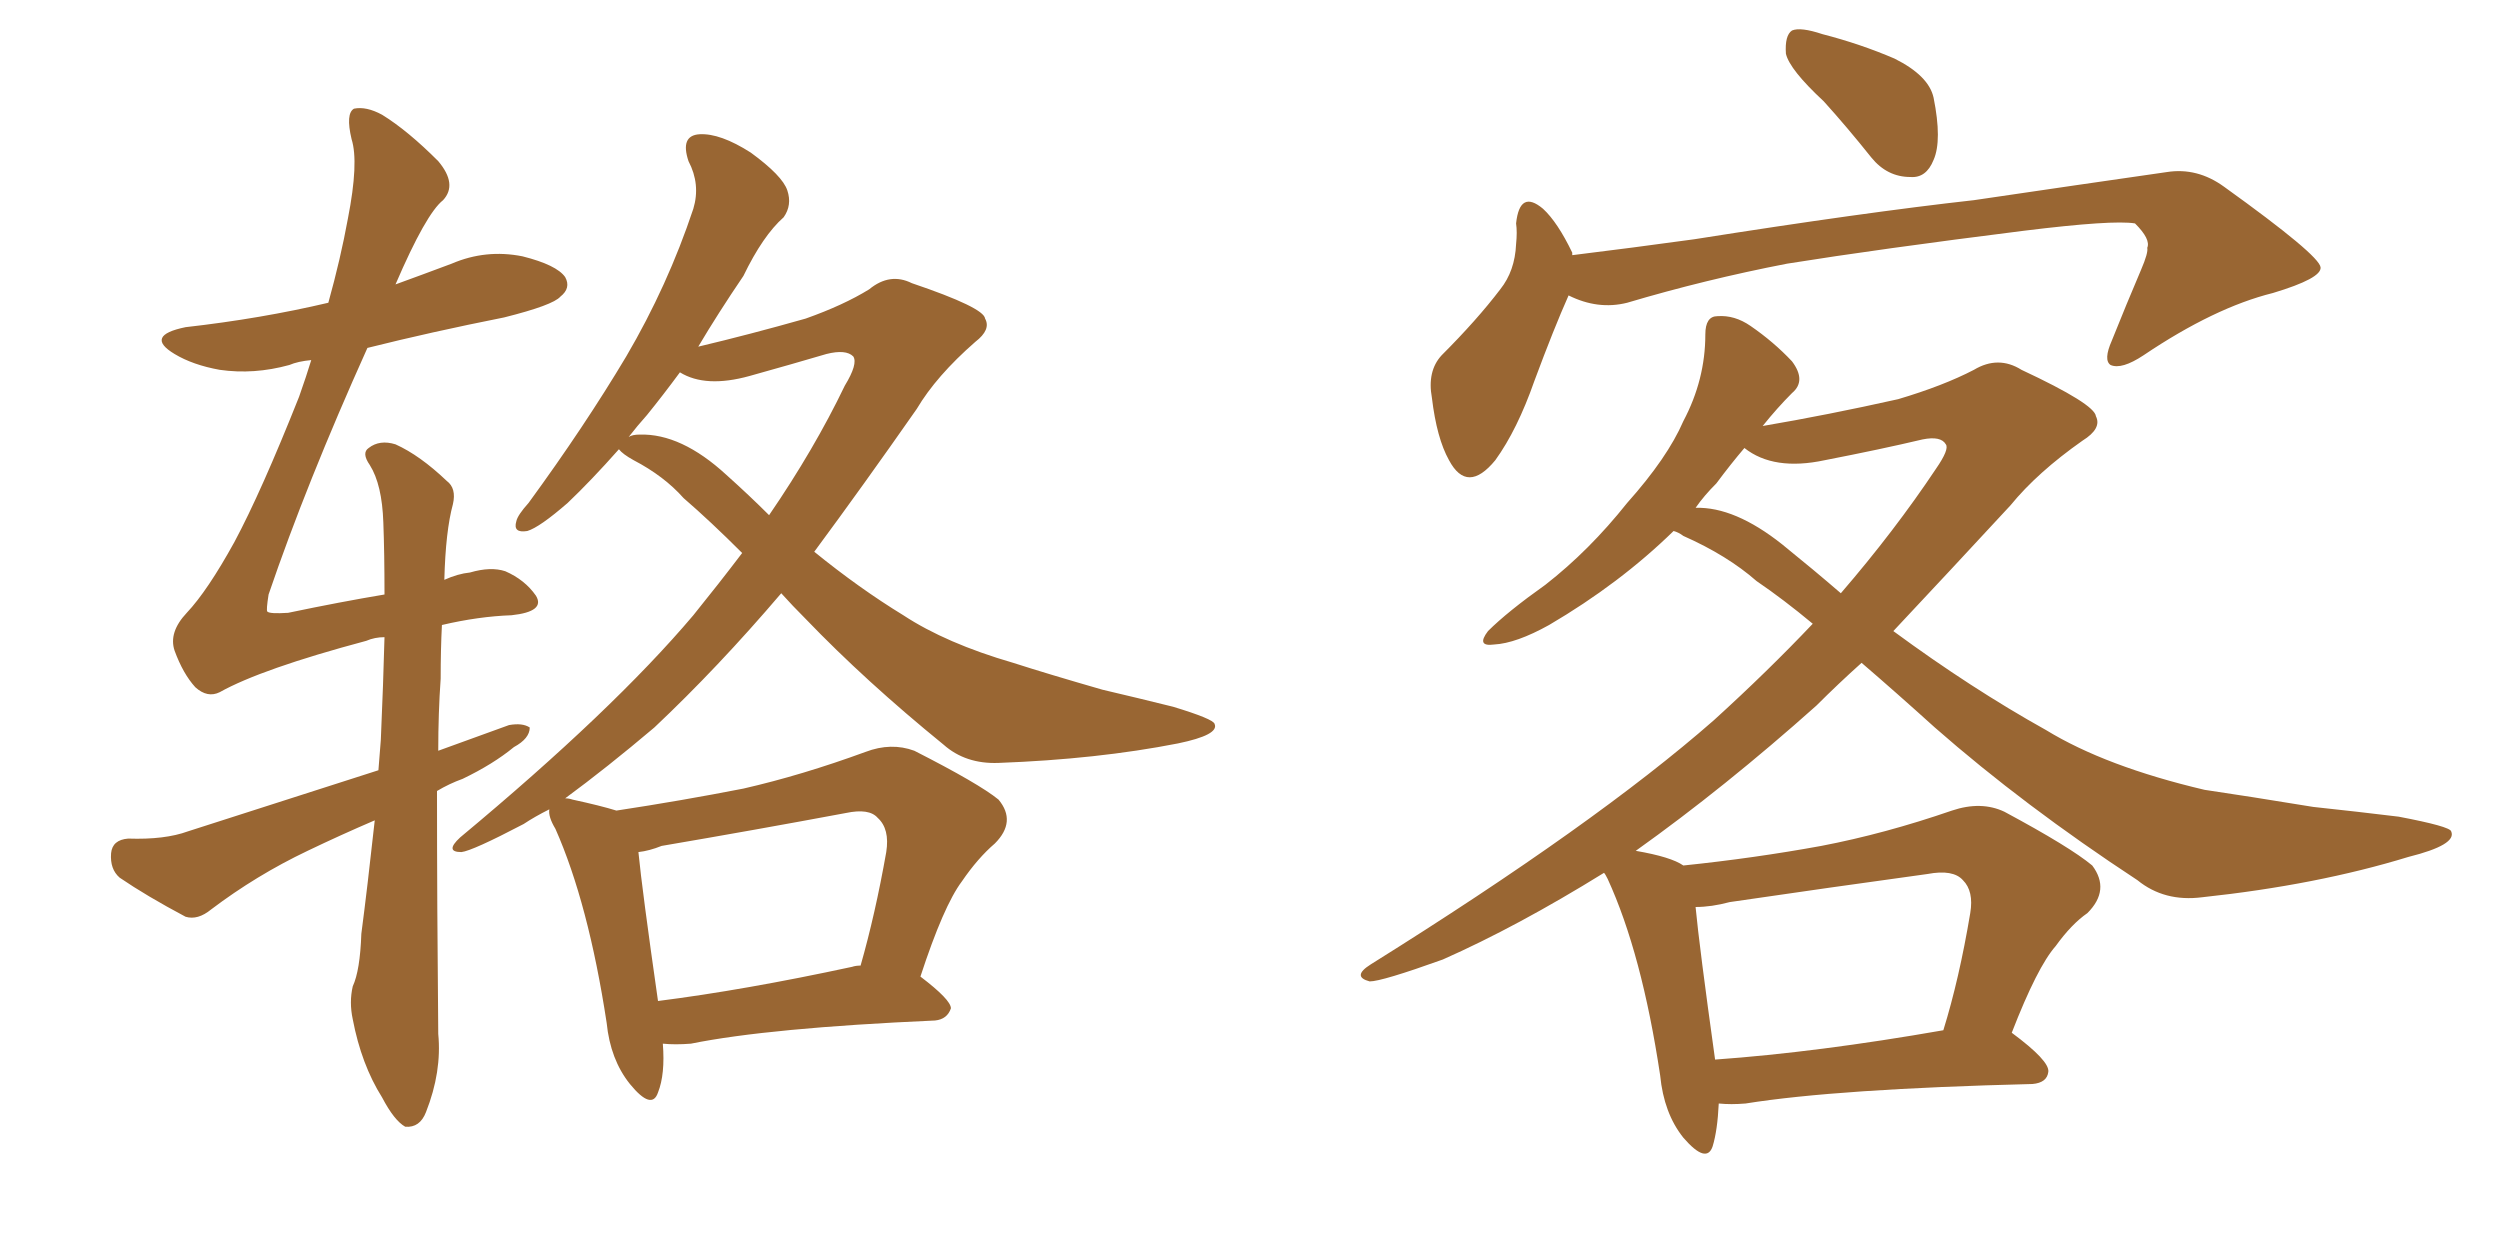 <svg xmlns="http://www.w3.org/2000/svg" xmlns:xlink="http://www.w3.org/1999/xlink" width="300" height="150"><path fill="#996633" padding="10" d="M79.54 125.24L79.54 125.24Q79.83 128.91 78.96 131.10L78.96 131.10Q78.22 133.30 75.59 130.08L75.59 130.08Q73.24 127.15 72.80 122.75L72.80 122.75Q70.61 108.40 66.65 99.46L66.65 99.46Q65.77 98.00 65.92 97.12L65.92 97.12Q64.16 98.00 62.84 98.88L62.84 98.88Q56.69 102.10 55.37 102.25L55.37 102.25Q53.32 102.25 55.22 100.49L55.22 100.49Q73.54 85.25 83.20 73.83L83.20 73.83Q86.28 70.02 89.06 66.36L89.06 66.36Q85.25 62.55 82.03 59.77L82.03 59.77Q79.69 57.13 76.03 55.22L76.03 55.22Q74.71 54.49 74.27 53.91L74.27 53.91Q70.90 57.71 68.12 60.35L68.12 60.35Q64.75 63.28 63.28 63.72L63.28 63.72Q61.52 64.01 61.96 62.55L61.96 62.55Q62.11 61.82 63.43 60.35L63.43 60.35Q70.17 51.12 75.15 42.77L75.15 42.77Q80.13 34.28 83.20 25.05L83.20 25.05Q84.08 22.12 82.62 19.34L82.62 19.34Q81.59 16.26 83.94 16.11L83.94 16.11Q86.43 15.97 90.09 18.31L90.09 18.31Q93.90 21.09 94.48 22.85L94.48 22.85Q95.07 24.61 94.04 26.07L94.04 26.07Q91.55 28.27 89.21 33.11L89.21 33.11Q86.13 37.65 83.79 41.60L83.79 41.60Q89.94 40.14 96.68 38.23L96.68 38.23Q101.22 36.62 104.30 34.72L104.30 34.72Q106.79 32.67 109.42 33.98L109.42 33.98Q118.07 36.91 118.21 38.23L118.21 38.23Q118.95 39.55 117.04 41.02L117.04 41.02Q112.35 45.12 110.01 49.07L110.01 49.07Q103.56 58.30 97.71 66.21L97.71 66.21Q103.13 70.61 108.40 73.83L108.40 73.83Q113.53 77.20 121.58 79.54L121.58 79.54Q125.68 80.86 132.28 82.76L132.28 82.76Q136.67 83.79 140.77 84.81L140.77 84.81Q145.61 86.28 145.75 86.87L145.75 86.87Q146.34 88.18 141.36 89.21L141.36 89.21Q131.69 91.11 119.82 91.55L119.82 91.55Q115.87 91.70 113.23 89.36L113.23 89.36Q103.86 81.74 96.68 74.27L96.68 74.27Q95.07 72.66 93.75 71.19L93.75 71.19Q86.13 80.13 78.52 87.30L78.52 87.30Q72.80 92.14 67.82 95.80L67.82 95.80Q68.26 95.80 68.70 95.95L68.70 95.95Q72.07 96.68 73.97 97.27L73.97 97.27Q81.74 96.09 89.21 94.63L89.21 94.63Q96.24 93.02 103.86 90.23L103.86 90.23Q106.93 89.06 109.72 90.09L109.72 90.09Q117.48 94.04 119.82 95.95L119.82 95.95Q122.02 98.58 119.38 101.22L119.38 101.22Q117.33 102.98 115.43 105.76L115.43 105.76Q113.23 108.69 110.45 117.19L110.45 117.19Q114.11 119.97 114.11 121.00L114.11 121.00Q113.67 122.31 112.21 122.46L112.21 122.46Q92.29 123.34 82.91 125.24L82.91 125.24Q81.01 125.39 79.54 125.24ZM102.25 116.02L102.25 116.02Q102.69 115.87 103.27 115.87L103.27 115.87Q105.03 109.72 106.35 102.25L106.35 102.25Q106.79 99.46 105.32 98.14L105.32 98.14Q104.30 96.97 101.51 97.56L101.51 97.56Q90.53 99.61 79.39 101.51L79.39 101.51Q77.93 102.10 76.61 102.25L76.61 102.25Q77.05 106.79 78.96 120.12L78.96 120.12Q89.36 118.80 102.25 116.02ZM87.16 56.98L87.16 56.98Q89.94 59.47 92.29 61.82L92.29 61.82Q97.71 53.91 101.37 46.29L101.37 46.29Q102.98 43.65 102.39 42.77L102.39 42.77Q101.51 41.89 99.17 42.48L99.17 42.48Q95.21 43.65 89.94 45.12L89.94 45.12Q84.67 46.58 81.59 44.68L81.59 44.68Q79.54 47.46 77.64 49.80L77.64 49.80Q76.46 51.12 75.44 52.44L75.44 52.44Q75.88 52.15 76.76 52.15L76.76 52.15Q81.74 52.00 87.16 56.98ZM44.97 98.44L44.97 98.44L44.97 98.44Q40.87 100.20 36.91 102.10L36.91 102.10Q30.76 105.03 25.34 109.13L25.34 109.13Q23.73 110.45 22.27 110.01L22.27 110.01Q17.58 107.52 14.36 105.32L14.36 105.32Q13.18 104.30 13.33 102.39L13.33 102.39Q13.48 100.78 15.38 100.63L15.38 100.63Q19.78 100.78 22.56 99.76L22.56 99.76Q34.42 95.95 45.41 92.43L45.41 92.43Q45.56 90.53 45.70 88.77L45.70 88.77Q46.00 81.88 46.14 76.46L46.14 76.46Q44.97 76.46 43.95 76.90L43.95 76.90Q31.35 80.27 26.37 83.06L26.37 83.06Q24.90 83.79 23.44 82.47L23.44 82.47Q21.97 80.86 20.95 78.08L20.95 78.08Q20.21 75.88 22.41 73.54L22.41 73.54Q24.90 70.90 28.13 65.04L28.13 65.04Q31.35 59.03 35.89 47.61L35.89 47.61Q36.77 45.12 37.35 43.21L37.35 43.21Q35.74 43.36 34.72 43.80L34.72 43.80Q30.47 44.97 26.37 44.38L26.37 44.38Q23.14 43.80 20.95 42.48L20.95 42.48Q17.29 40.28 22.27 39.26L22.27 39.26Q31.35 38.23 39.40 36.33L39.40 36.33Q40.87 31.05 41.75 26.22L41.75 26.22Q43.07 19.48 42.19 16.70L42.19 16.70Q41.46 13.62 42.48 13.04L42.48 13.04Q43.95 12.74 45.85 13.77L45.85 13.77Q48.93 15.67 52.59 19.34L52.59 19.34Q54.93 22.12 53.17 24.02L53.17 24.02Q51.12 25.63 47.46 34.13L47.46 34.13Q50.68 32.96 54.20 31.64L54.20 31.64Q58.30 29.88 62.70 30.76L62.70 30.76Q66.80 31.79 67.82 33.25L67.82 33.25Q68.55 34.57 67.24 35.60L67.24 35.60Q66.36 36.62 60.50 38.09L60.50 38.09Q51.71 39.84 44.09 41.75L44.09 41.75Q36.77 58.01 32.23 71.34L32.23 71.34Q31.93 73.24 32.08 73.39L32.08 73.39Q32.37 73.68 34.57 73.54L34.57 73.54Q40.87 72.22 46.14 71.34L46.14 71.34Q46.14 66.36 46.00 62.70L46.00 62.70Q45.85 58.15 44.38 55.81L44.38 55.81Q43.36 54.35 44.24 53.76L44.24 53.76Q45.56 52.73 47.46 53.32L47.46 53.32Q50.39 54.64 53.61 57.71L53.61 57.71Q54.79 58.59 54.35 60.50L54.35 60.50Q53.47 63.72 53.32 69.58L53.32 69.58Q54.93 68.85 56.40 68.70L56.40 68.70Q58.89 67.97 60.64 68.55L60.64 68.55Q62.99 69.58 64.31 71.48L64.31 71.48Q65.48 73.39 61.38 73.83L61.38 73.83Q57.42 73.97 53.03 75L53.03 75Q52.88 77.93 52.88 81.45L52.88 81.45Q52.59 85.55 52.59 90.09L52.59 90.09Q56.98 88.48 61.08 87.01L61.08 87.01Q62.70 86.72 63.57 87.30L63.57 87.30Q63.57 88.62 61.67 89.65L61.67 89.65Q59.18 91.70 55.52 93.46L55.52 93.46Q53.91 94.04 52.44 94.92L52.44 94.92Q52.44 108.54 52.59 124.07L52.59 124.07Q53.03 128.61 51.12 133.45L51.12 133.45Q50.39 135.35 48.63 135.21L48.63 135.21Q47.31 134.47 45.85 131.69L45.85 131.69Q43.36 127.73 42.33 122.31L42.33 122.31Q41.89 120.26 42.33 118.36L42.33 118.36Q43.21 116.46 43.36 112.06L43.36 112.06Q44.09 106.49 44.97 98.44ZM218.85 12.16L218.85 12.16Q214.75 8.35 214.31 6.45L214.31 6.45Q214.16 4.25 215.04 3.66L215.04 3.66Q216.06 3.22 218.70 4.10L218.70 4.10Q223.24 5.27 227.34 7.03L227.34 7.03Q231.45 9.08 232.03 11.72L232.03 11.72Q233.06 16.85 232.03 19.19L232.03 19.19Q231.15 21.39 229.25 21.24L229.25 21.24Q226.46 21.24 224.56 18.90L224.56 18.90Q221.63 15.23 218.85 12.16ZM188.23 35.45L188.23 35.45Q186.47 39.40 184.13 45.70L184.13 45.70Q182.08 51.56 179.44 55.22L179.44 55.22Q176.07 59.33 173.88 55.22L173.88 55.22Q172.41 52.59 171.83 47.75L171.83 47.75Q171.24 44.53 173.00 42.63L173.00 42.63Q177.25 38.38 180.03 34.72L180.03 34.72Q181.79 32.52 181.93 29.30L181.93 29.30Q182.08 27.83 181.93 26.81L181.93 26.81Q182.37 22.71 185.16 25.05L185.16 25.05Q186.91 26.66 188.67 30.32L188.67 30.32Q188.67 30.47 188.67 30.62L188.67 30.62Q195.85 29.74 203.32 28.71L203.32 28.71Q223.68 25.49 236.87 24.02L236.87 24.02Q249.76 22.12 260.01 20.65L260.01 20.65Q263.67 20.07 266.89 22.41L266.89 22.41Q278.32 30.62 278.47 32.08L278.47 32.08Q278.61 33.40 272.75 35.16L272.75 35.16Q265.72 36.91 257.23 42.63L257.23 42.63Q254.59 44.38 253.27 43.80L253.27 43.80Q252.39 43.21 253.42 40.87L253.42 40.87Q255.18 36.47 256.93 32.37L256.93 32.37Q257.81 30.32 257.67 29.74L257.67 29.74Q258.11 28.71 256.20 26.81L256.20 26.81Q253.56 26.37 242.87 27.69L242.87 27.69Q225.44 29.88 214.45 31.64L214.45 31.64Q204.64 33.54 195.26 36.33L195.26 36.33Q191.75 37.21 188.23 35.45ZM206.25 132.42L206.25 132.42Q206.10 135.64 205.52 137.55L205.52 137.55Q204.79 139.75 202.00 136.52L202.00 136.52Q199.66 133.59 199.22 129.05L199.22 129.05Q197.02 114.40 192.92 105.47L192.92 105.47Q192.63 104.88 192.48 104.74L192.48 104.74Q182.08 111.18 173.14 115.14L173.14 115.14Q165.82 117.77 164.36 117.77L164.36 117.77Q162.16 117.19 164.50 115.72L164.50 115.72Q191.46 98.88 205.66 86.43L205.66 86.43Q212.11 80.57 217.53 74.85L217.53 74.85Q214.01 71.92 210.79 69.73L210.79 69.73Q207.28 66.65 202.00 64.31L202.00 64.31Q201.42 63.87 200.83 63.72L200.83 63.72Q194.38 70.02 185.89 75L185.89 75Q181.93 77.20 179.30 77.34L179.30 77.34Q177.10 77.64 178.56 75.73L178.56 75.73Q180.91 73.39 185.45 70.17L185.45 70.17Q190.72 66.06 195.26 60.35L195.26 60.35Q200.10 54.93 202.00 50.54L202.00 50.54Q204.64 45.56 204.64 40.14L204.64 40.14Q204.64 37.94 206.10 37.94L206.10 37.94Q208.15 37.79 210.06 39.11L210.06 39.11Q212.84 41.02 215.04 43.36L215.04 43.36Q216.80 45.70 215.04 47.17L215.04 47.17Q213.28 48.93 211.52 51.12L211.52 51.12Q219.29 49.80 227.78 47.90L227.78 47.90Q233.20 46.29 236.87 44.38L236.87 44.38Q239.79 42.63 242.58 44.38L242.58 44.38Q251.37 48.49 251.51 49.95L251.51 49.95Q252.25 51.42 249.90 52.88L249.90 52.88Q244.48 56.69 241.26 60.64L241.26 60.64Q233.94 68.55 227.20 75.73L227.20 75.73Q236.57 82.62 245.51 87.60L245.51 87.60Q252.69 91.99 264.55 94.78L264.55 94.78Q269.53 95.51 277.59 96.83L277.59 96.83Q283.01 97.41 287.84 98.00L287.84 98.00Q293.99 99.17 294.14 99.76L294.14 99.76Q294.87 101.37 289.01 102.83L289.01 102.83Q278.03 106.20 264.26 107.67L264.26 107.67Q259.72 108.25 256.49 105.62L256.49 105.62Q242.87 96.68 232.18 87.30L232.18 87.30Q227.49 83.06 223.39 79.54L223.39 79.54Q220.61 82.03 217.97 84.67L217.97 84.67Q206.98 94.48 196.29 102.10L196.29 102.10Q200.54 102.83 202.00 103.86L202.00 103.86Q210.50 102.98 218.55 101.51L218.55 101.51Q226.17 100.05 234.23 97.27L234.23 97.27Q237.74 96.09 240.53 97.41L240.53 97.41Q248.44 101.66 251.07 103.86L251.07 103.86Q253.27 106.79 250.49 109.57L250.49 109.57Q248.58 110.89 246.68 113.53L246.68 113.53Q244.48 116.02 241.41 123.93L241.41 123.93Q245.95 127.29 245.80 128.61L245.80 128.61Q245.65 129.93 243.90 130.08L243.90 130.08Q220.46 130.66 209.47 132.42L209.47 132.42Q207.71 132.57 206.25 132.42ZM205.81 127.15L205.81 127.15Q218.12 126.27 233.20 123.63L233.20 123.63Q235.11 117.48 236.43 109.57L236.43 109.57Q236.87 106.93 235.55 105.62L235.55 105.62Q234.38 104.30 231.30 104.88L231.30 104.88Q219.58 106.49 207.57 108.25L207.57 108.25Q205.37 108.84 203.47 108.84L203.47 108.84Q203.91 113.53 205.81 127.15ZM213.87 65.33L213.87 65.33L213.87 65.33Q217.68 68.41 220.90 71.19L220.90 71.19Q227.34 63.72 232.32 56.25L232.32 56.25Q233.94 53.91 233.50 53.32L233.50 53.32Q232.91 52.29 230.71 52.73L230.71 52.73Q225.73 53.91 218.99 55.22L218.99 55.22Q212.84 56.54 209.33 53.76L209.33 53.76Q207.71 55.66 205.96 58.01L205.96 58.01Q204.49 59.47 203.47 60.94L203.47 60.94Q208.15 60.79 213.87 65.33Z"/></svg>